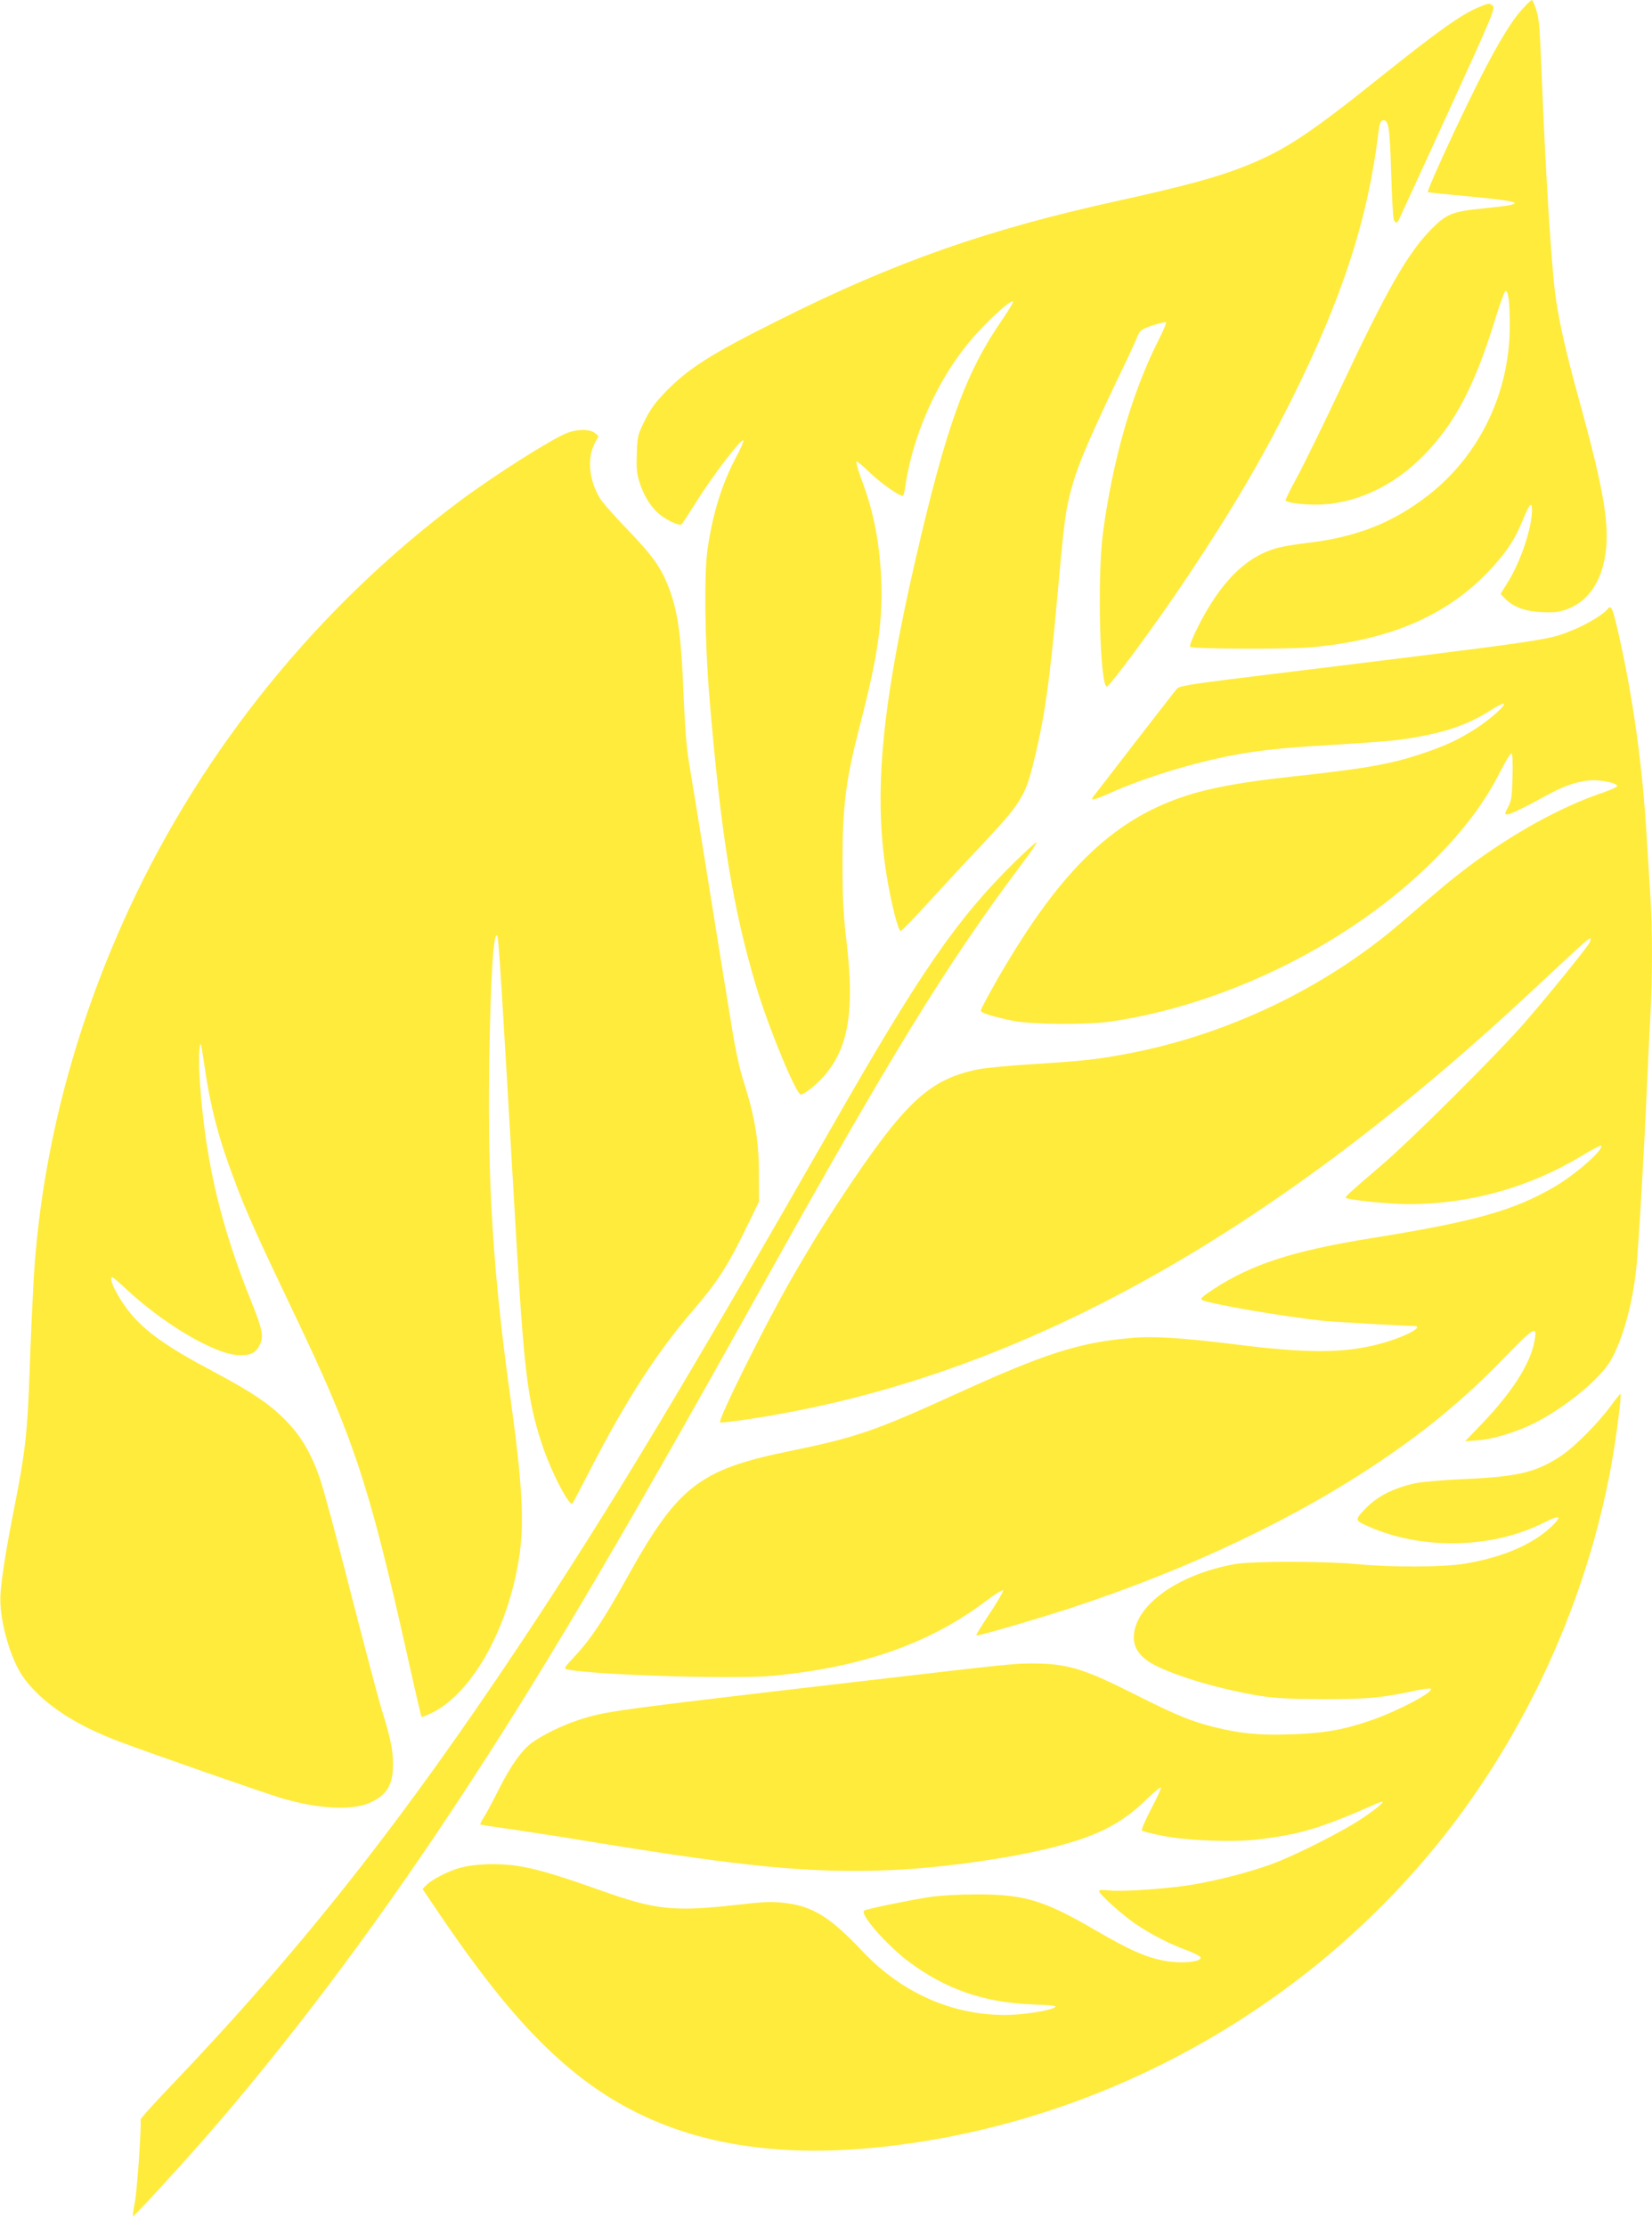 <?xml version="1.0" standalone="no"?>
<!DOCTYPE svg PUBLIC "-//W3C//DTD SVG 20010904//EN"
 "http://www.w3.org/TR/2001/REC-SVG-20010904/DTD/svg10.dtd">
<svg version="1.0" xmlns="http://www.w3.org/2000/svg"
 width="950pt" height="1280pt" viewBox="0 0 950 1280"
 preserveAspectRatio="xMidYMid meet">
<g transform="translate(0,1280) scale(0.1,-0.1)"
fill="#ffeb3b" stroke="none">
<path d="M8751 12744 c-71 -78 -172 -252 -305 -527 -123 -253 -241 -515 -235
-521 2 -2 110 -13 239 -25 319 -30 337 -43 97 -67 -195 -19 -226 -31 -313
-118 -138 -139 -258 -349 -523 -913 -99 -210 -212 -441 -251 -513 -40 -72 -70
-134 -67 -137 13 -12 89 -23 172 -23 224 0 452 105 631 292 174 181 286 396
402 773 27 88 54 161 59 162 17 6 26 -70 25 -207 -2 -380 -175 -737 -466 -964
-205 -160 -412 -242 -696 -276 -52 -6 -123 -17 -158 -25 -189 -44 -343 -195
-478 -467 -27 -54 -45 -101 -40 -105 13 -13 560 -15 696 -3 446 40 773 179
1016 432 105 110 155 185 206 311 34 82 48 96 48 47 0 -102 -63 -291 -135
-409 l-46 -74 23 -24 c47 -50 116 -76 213 -81 75 -3 100 0 149 18 109 41 181
137 211 276 38 179 6 381 -145 928 -81 293 -120 471 -139 626 -21 175 -52 673
-71 1130 -16 403 -18 426 -36 484 -10 31 -21 56 -25 56 -4 0 -30 -25 -58 -56z"/>
<path d="M8500 12757 c-96 -40 -231 -136 -543 -385 -436 -349 -566 -434 -795
-526 -157 -63 -344 -114 -720 -197 -759 -166 -1291 -352 -1962 -688 -396 -198
-515 -274 -647 -407 -64 -65 -91 -103 -125 -170 -41 -83 -43 -92 -46 -193 -3
-89 0 -116 18 -170 24 -73 64 -136 112 -176 41 -35 118 -70 128 -58 4 4 39 58
77 118 105 167 265 376 278 364 3 -4 -16 -49 -44 -100 -80 -152 -132 -318
-162 -524 -21 -139 -16 -530 10 -845 65 -786 134 -1216 268 -1664 68 -230 231
-626 258 -626 19 0 87 53 131 103 142 161 179 373 133 767 -20 167 -24 254
-24 470 0 320 19 468 97 770 107 412 136 613 125 860 -10 210 -44 383 -114
568 -19 52 -32 97 -28 100 3 3 36 -24 73 -60 58 -58 171 -138 193 -138 4 0 11
21 14 48 40 289 179 607 365 832 94 114 242 251 256 237 3 -3 -24 -47 -59 -99
-215 -310 -324 -612 -501 -1378 -196 -850 -242 -1344 -170 -1805 27 -168 68
-335 84 -335 5 0 78 75 162 167 84 92 218 237 298 321 225 239 255 285 300
467 65 257 95 464 140 963 37 409 44 469 69 576 37 156 93 290 282 686 47 96
94 198 105 225 20 48 23 51 92 75 39 13 74 21 77 18 4 -3 -17 -52 -46 -109
-151 -301 -260 -682 -316 -1099 -34 -256 -18 -885 22 -885 18 0 293 374 470
640 251 377 419 662 589 1002 295 590 441 1038 503 1543 6 49 12 66 25 68 33
6 40 -35 48 -297 4 -141 11 -264 15 -273 10 -24 20 -23 32 5 6 12 133 289 283
616 252 552 271 596 254 608 -22 16 -19 17 -84 -10z"/>
<path d="M3259 10311 c-87 -34 -414 -241 -609 -386 -816 -607 -1482 -1427
-1909 -2351 -326 -705 -513 -1444 -550 -2174 -6 -113 -16 -334 -21 -491 -12
-337 -25 -457 -85 -759 -49 -247 -73 -397 -82 -507 -11 -144 57 -386 139 -493
111 -146 295 -266 553 -362 168 -63 824 -292 912 -318 209 -65 415 -77 518
-31 99 44 135 102 135 221 0 83 -14 151 -65 315 -19 61 -99 364 -179 675 -79
311 -160 609 -180 664 -50 140 -108 237 -196 326 -91 92 -192 160 -410 276
-272 144 -399 234 -489 348 -68 85 -121 196 -95 196 3 0 41 -32 83 -71 207
-194 497 -366 633 -376 75 -5 106 8 131 57 24 48 17 88 -44 240 -180 444 -266
810 -299 1260 -9 121 -6 240 5 228 2 -2 11 -55 20 -118 34 -237 82 -422 169
-652 70 -189 135 -332 336 -753 354 -738 440 -997 660 -1979 44 -198 82 -361
84 -363 2 -3 31 10 65 26 236 120 445 506 501 924 24 187 11 409 -54 878 -100
715 -133 1237 -123 1924 8 504 25 774 47 735 8 -15 25 -289 105 -1675 48 -821
68 -990 150 -1240 51 -157 159 -366 177 -345 3 3 48 88 100 190 210 408 387
681 602 930 128 149 188 241 289 447 l82 168 -1 165 c0 186 -25 329 -89 528
-20 62 -47 184 -64 292 -17 102 -76 466 -131 810 -55 344 -109 677 -120 740
-12 74 -23 214 -30 393 -12 310 -31 455 -79 586 -46 125 -93 192 -241 346 -76
78 -149 161 -163 186 -61 105 -71 226 -27 312 l22 41 -22 18 c-29 23 -100 23
-161 -1z"/>
<path d="M9240 9295 c-23 -28 -119 -85 -193 -115 -156 -62 -71 -50 -1976 -284
-229 -29 -288 -39 -302 -53 -9 -10 -119 -151 -244 -313 -125 -162 -232 -301
-238 -308 -20 -26 2 -21 102 23 192 85 444 163 676 210 130 26 270 43 450 55
439 27 507 33 614 51 194 33 323 79 449 161 34 22 66 37 70 33 10 -10 -80 -90
-158 -140 -98 -64 -180 -102 -309 -145 -184 -62 -332 -88 -770 -135 -272 -30
-453 -63 -596 -110 -428 -140 -737 -447 -1104 -1096 -39 -70 -71 -131 -71
-137 0 -13 73 -36 189 -59 107 -21 423 -23 556 -4 669 97 1383 452 1857 924
176 175 298 338 388 518 28 54 55 99 61 99 7 0 9 -43 7 -132 -3 -114 -6 -139
-25 -175 -21 -39 -21 -43 -5 -43 19 0 94 37 243 118 112 61 210 86 292 76 61
-8 97 -20 97 -32 0 -5 -37 -21 -82 -37 -239 -80 -521 -236 -776 -427 -102 -78
-145 -113 -382 -318 -441 -380 -1011 -652 -1595 -759 -168 -31 -249 -39 -518
-56 -136 -8 -282 -22 -325 -31 -266 -54 -406 -179 -715 -634 -147 -218 -233
-356 -359 -575 -150 -261 -421 -806 -407 -819 7 -6 206 22 375 54 1432 266
2825 1054 4298 2429 293 274 326 304 333 298 3 -4 -2 -18 -11 -32 -32 -49
-252 -319 -371 -455 -159 -182 -647 -668 -819 -815 -195 -167 -212 -183 -206
-189 13 -12 250 -36 360 -36 352 0 696 96 998 279 57 34 106 60 109 57 20 -19
-144 -164 -267 -236 -235 -137 -459 -200 -1050 -295 -453 -73 -687 -148 -909
-292 -63 -41 -81 -57 -70 -63 40 -23 475 -97 694 -120 84 -8 450 -29 523 -30
75 0 -56 -68 -205 -106 -206 -52 -405 -52 -828 1 -311 38 -469 48 -600 35
-294 -27 -488 -89 -995 -320 -474 -216 -575 -250 -962 -330 -516 -105 -640
-202 -929 -721 -133 -240 -211 -358 -299 -452 -66 -71 -70 -77 -48 -81 153
-32 954 -57 1176 -37 515 48 909 185 1234 432 51 38 94 65 96 59 2 -6 -32 -66
-77 -133 -44 -66 -79 -123 -77 -125 5 -5 193 48 408 114 687 212 1341 510
1848 842 309 202 538 389 783 642 175 180 191 188 169 82 -26 -126 -130 -287
-302 -466 l-95 -99 76 6 c86 6 223 48 327 101 173 87 373 252 434 357 68 117
125 321 147 524 13 120 46 682 61 1030 6 138 15 325 20 416 13 213 13 535 0
709 -5 74 -14 218 -20 320 -23 403 -76 789 -155 1145 -44 193 -48 203 -75 170z"/>
<path d="M5837 7848 c-334 -329 -542 -630 -1049 -1517 -844 -1475 -1279 -2198
-1767 -2934 -700 -1055 -1282 -1793 -2040 -2586 -97 -101 -175 -188 -173 -193
7 -25 -19 -401 -32 -472 -9 -44 -14 -81 -12 -83 4 -5 248 260 413 448 471 539
951 1175 1418 1879 503 759 942 1500 1775 2995 758 1361 1080 1883 1512 2458
49 64 84 117 79 117 -5 0 -61 -51 -124 -112z"/>
<path d="M9265 4723 c-74 -101 -210 -238 -287 -289 -142 -95 -250 -121 -557
-134 -119 -5 -245 -16 -281 -24 -125 -27 -218 -74 -285 -143 -65 -67 -65 -70
7 -102 309 -140 718 -133 1017 19 84 42 104 40 60 -6 -107 -112 -286 -192
-514 -230 -125 -21 -424 -22 -620 -3 -186 18 -606 18 -705 0 -332 -60 -579
-240 -580 -422 0 -63 39 -115 116 -156 126 -67 391 -144 616 -180 85 -13 173
-17 358 -18 250 0 333 7 518 47 52 11 97 17 100 13 19 -18 -185 -126 -336
-179 -164 -57 -275 -77 -467 -83 -189 -6 -293 4 -448 43 -133 34 -211 66 -454
188 -291 147 -387 176 -585 176 -107 0 -121 -1 -969 -100 -1456 -170 -1489
-174 -1646 -226 -93 -31 -199 -83 -261 -127 -61 -44 -124 -132 -194 -271 -33
-66 -71 -137 -85 -159 -13 -21 -23 -40 -21 -42 2 -2 86 -15 188 -29 102 -15
322 -49 490 -77 854 -139 1221 -174 1669 -157 271 10 657 62 911 123 279 67
424 139 572 283 43 42 81 73 84 69 3 -3 -22 -58 -56 -122 -34 -65 -58 -121
-53 -125 4 -5 58 -18 118 -30 137 -28 408 -38 551 -21 242 29 364 66 683 207
63 28 28 -8 -75 -79 -114 -78 -394 -220 -537 -272 -122 -44 -298 -90 -444
-115 -140 -24 -407 -43 -485 -34 -37 4 -58 3 -58 -3 0 -18 135 -139 212 -191
89 -60 198 -116 298 -152 43 -16 75 -34 75 -41 0 -24 -106 -34 -194 -20 -114
19 -207 59 -415 180 -293 171 -408 205 -681 204 -106 0 -210 -6 -275 -16 -130
-21 -354 -67 -370 -77 -29 -18 125 -194 251 -290 214 -161 435 -238 714 -249
125 -5 146 -8 129 -18 -34 -20 -189 -43 -283 -43 -309 0 -596 128 -821 366
-182 193 -283 257 -439 277 -81 10 -118 9 -294 -11 -351 -39 -455 -28 -759 79
-264 94 -384 129 -493 146 -114 17 -251 12 -336 -13 -67 -20 -160 -68 -188
-98 l-21 -22 98 -145 c303 -447 537 -719 789 -920 489 -390 1115 -517 1942
-393 1231 184 2367 860 3111 1849 480 639 803 1408 919 2185 23 156 35 270 29
270 -2 0 -26 -30 -53 -67z"/>
</g>
</svg>
